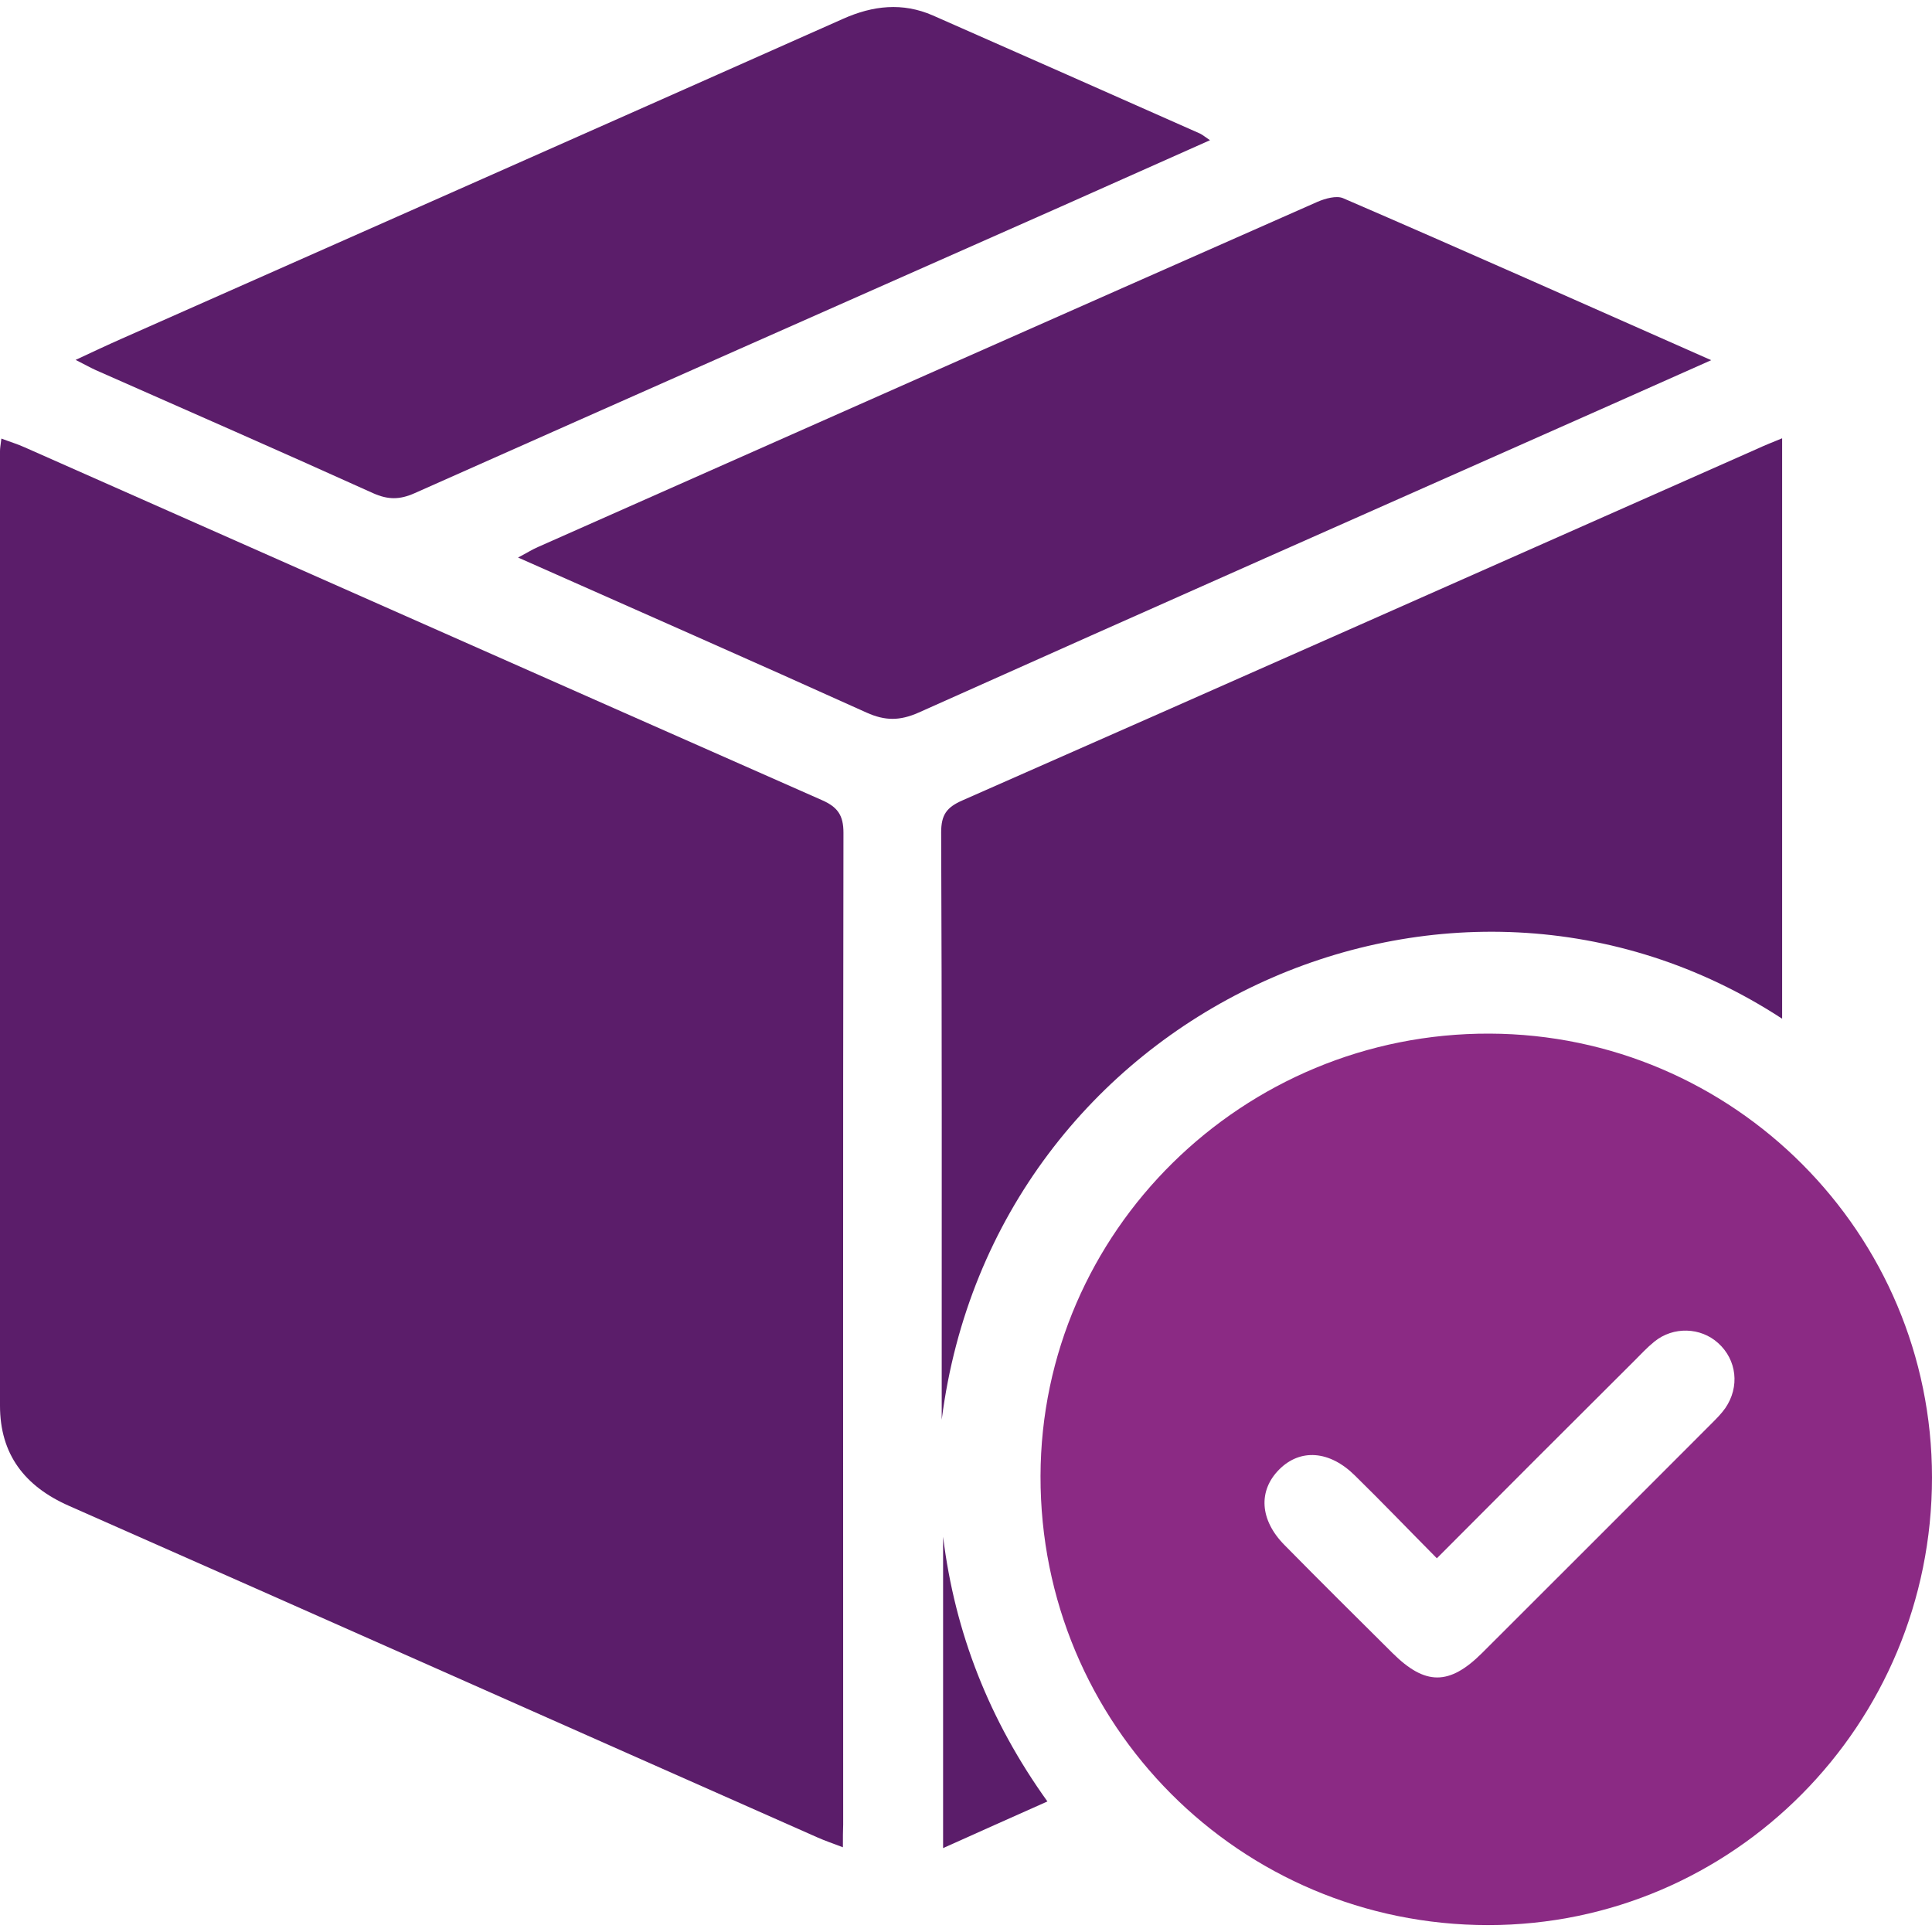 <?xml version="1.0" encoding="utf-8"?>
<!-- Generator: Adobe Illustrator 26.2.1, SVG Export Plug-In . SVG Version: 6.00 Build 0)  -->
<svg version="1.1" id="Layer_1" xmlns="http://www.w3.org/2000/svg" xmlns:xlink="http://www.w3.org/1999/xlink" x="0px" y="0px"
	 viewBox="0 0 70 70" style="enable-background:new 0 0 70 70;" xml:space="preserve">
<style type="text/css">
	.st0{fill:#5B1D6A;}
	.st1{fill:#8B2A84;}
</style>
<g>
	<path class="st0" d="M30.54,66.93c-0.37-0.14-0.66-0.24-0.93-0.36c-9.04-4-18.07-8.02-27.11-12.01c-1.61-0.71-2.5-1.87-2.5-3.63
		C0,39.41,0,27.88,0,16.35c0-0.11,0.02-0.22,0.05-0.46c0.31,0.12,0.59,0.2,0.85,0.32c9.63,4.26,19.25,8.53,28.88,12.78
		c0.57,0.25,0.78,0.55,0.78,1.18c-0.02,11.98-0.01,23.95-0.01,35.93C30.54,66.34,30.54,66.58,30.54,66.93z"/>
	<path class="st1" d="M70,53.53c0,8.96-7.2,16.22-16.08,16.22c-9,0-16.24-7.27-16.22-16.27c0.02-8.86,7.33-16.06,16.27-16.03
		C62.82,37.48,70,44.69,70,53.53z M52.06,56.46c-1.04-1.05-1.99-2.04-2.97-3c-0.92-0.91-1.98-0.98-2.74-0.22
		c-0.77,0.77-0.71,1.83,0.19,2.74c1.3,1.32,2.61,2.62,3.92,3.92c1.18,1.17,2.05,1.17,3.23,0c2.77-2.77,5.55-5.54,8.32-8.32
		c0.18-0.18,0.36-0.36,0.5-0.56c0.53-0.77,0.42-1.75-0.26-2.36c-0.63-0.57-1.62-0.61-2.31-0.05c-0.26,0.21-0.49,0.46-0.73,0.7
		C56.86,51.65,54.5,54.01,52.06,56.46z"/>
	<path class="st0" d="M64.57,15.88c0,7.07,0,14.03,0,21.03c-12.02-7.85-28.56-0.3-30.45,14.53c0-0.28,0-0.56,0-0.84
		c0-6.81,0.01-13.63-0.02-20.44c0-0.64,0.2-0.91,0.77-1.16c9.61-4.23,19.2-8.49,28.8-12.74C63.95,16.13,64.23,16.02,64.57,15.88z"/>
	<path class="st0" d="M62,13.05c-1.35,0.6-2.49,1.11-3.64,1.62C50,18.38,41.63,22.08,33.28,25.82c-0.68,0.3-1.21,0.3-1.88,0
		c-4.16-1.88-8.33-3.71-12.63-5.62c0.31-0.16,0.51-0.29,0.72-0.38c9.42-4.18,18.83-8.35,28.25-12.51c0.28-0.12,0.68-0.23,0.92-0.13
		C53.06,9.08,57.43,11.03,62,13.05z"/>
	<path class="st0" d="M43.84,5.08c-1.86,0.83-3.63,1.62-5.41,2.41c-7.81,3.46-15.61,6.91-23.41,10.38c-0.54,0.24-0.96,0.24-1.5,0
		c-3.34-1.51-6.7-2.98-10.05-4.46c-0.2-0.09-0.39-0.2-0.73-0.37c0.62-0.29,1.13-0.53,1.65-0.76C13.1,8.42,21.83,4.56,30.55,0.68
		c1.08-0.48,2.15-0.6,3.25-0.12c3.23,1.42,6.45,2.85,9.68,4.28C43.58,4.89,43.66,4.96,43.84,5.08z"/>
	<path class="st0" d="M34.17,55.68c0.43,3.48,1.67,6.65,3.78,9.59c-1.28,0.57-2.49,1.11-3.78,1.69
		C34.17,63.14,34.17,59.41,34.17,55.68z"/>
</g>
</svg>
